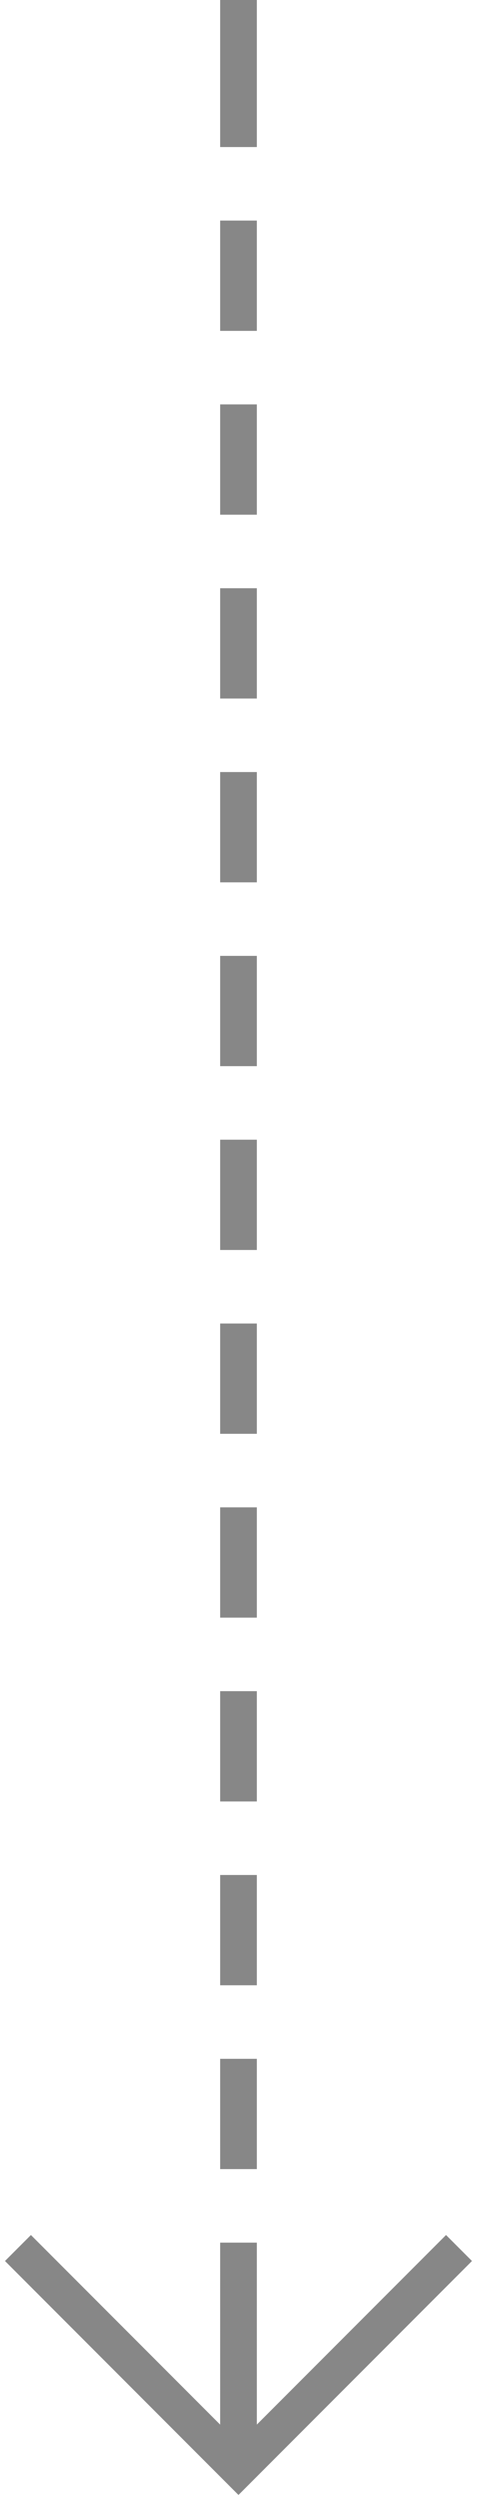<svg xmlns="http://www.w3.org/2000/svg" xmlns:xlink="http://www.w3.org/1999/xlink" width="13" height="68" viewBox="0 0 13 68">
  <defs>
    <clipPath id="clip-arrow_68px">
      <rect width="13" height="68"/>
    </clipPath>
  </defs>
  <g id="arrow_68px" clip-path="url(#clip-arrow_68px)">
    <path id="Subtraction_6" data-name="Subtraction 6" d="M337,571h-1v-6h1v6Zm0-8h-1v-3h1v3Zm0-5h-1v-3h1v3Zm0-5h-1v-3h1v3Zm0-5h-1v-3h1v3Zm0-5h-1v-3h1v3Zm0-5h-1v-3h1v3Zm0-5h-1v-3h1v3Zm0-5h-1v-3h1v3Zm0-5h-1v-3h1v3Zm0-5h-1v-3h1v3Zm0-5h-1v-3h1v3Zm0-5h-1v-4h1v4Z" transform="translate(-330 -504)" fill="#878787"/>
    <path id="Subtraction_5" data-name="Subtraction 5" d="M81,526H72v-1h8v-8h1v9Z" transform="translate(321.162 -361.35) rotate(45)" fill="#878787"/>
  </g>
</svg>
